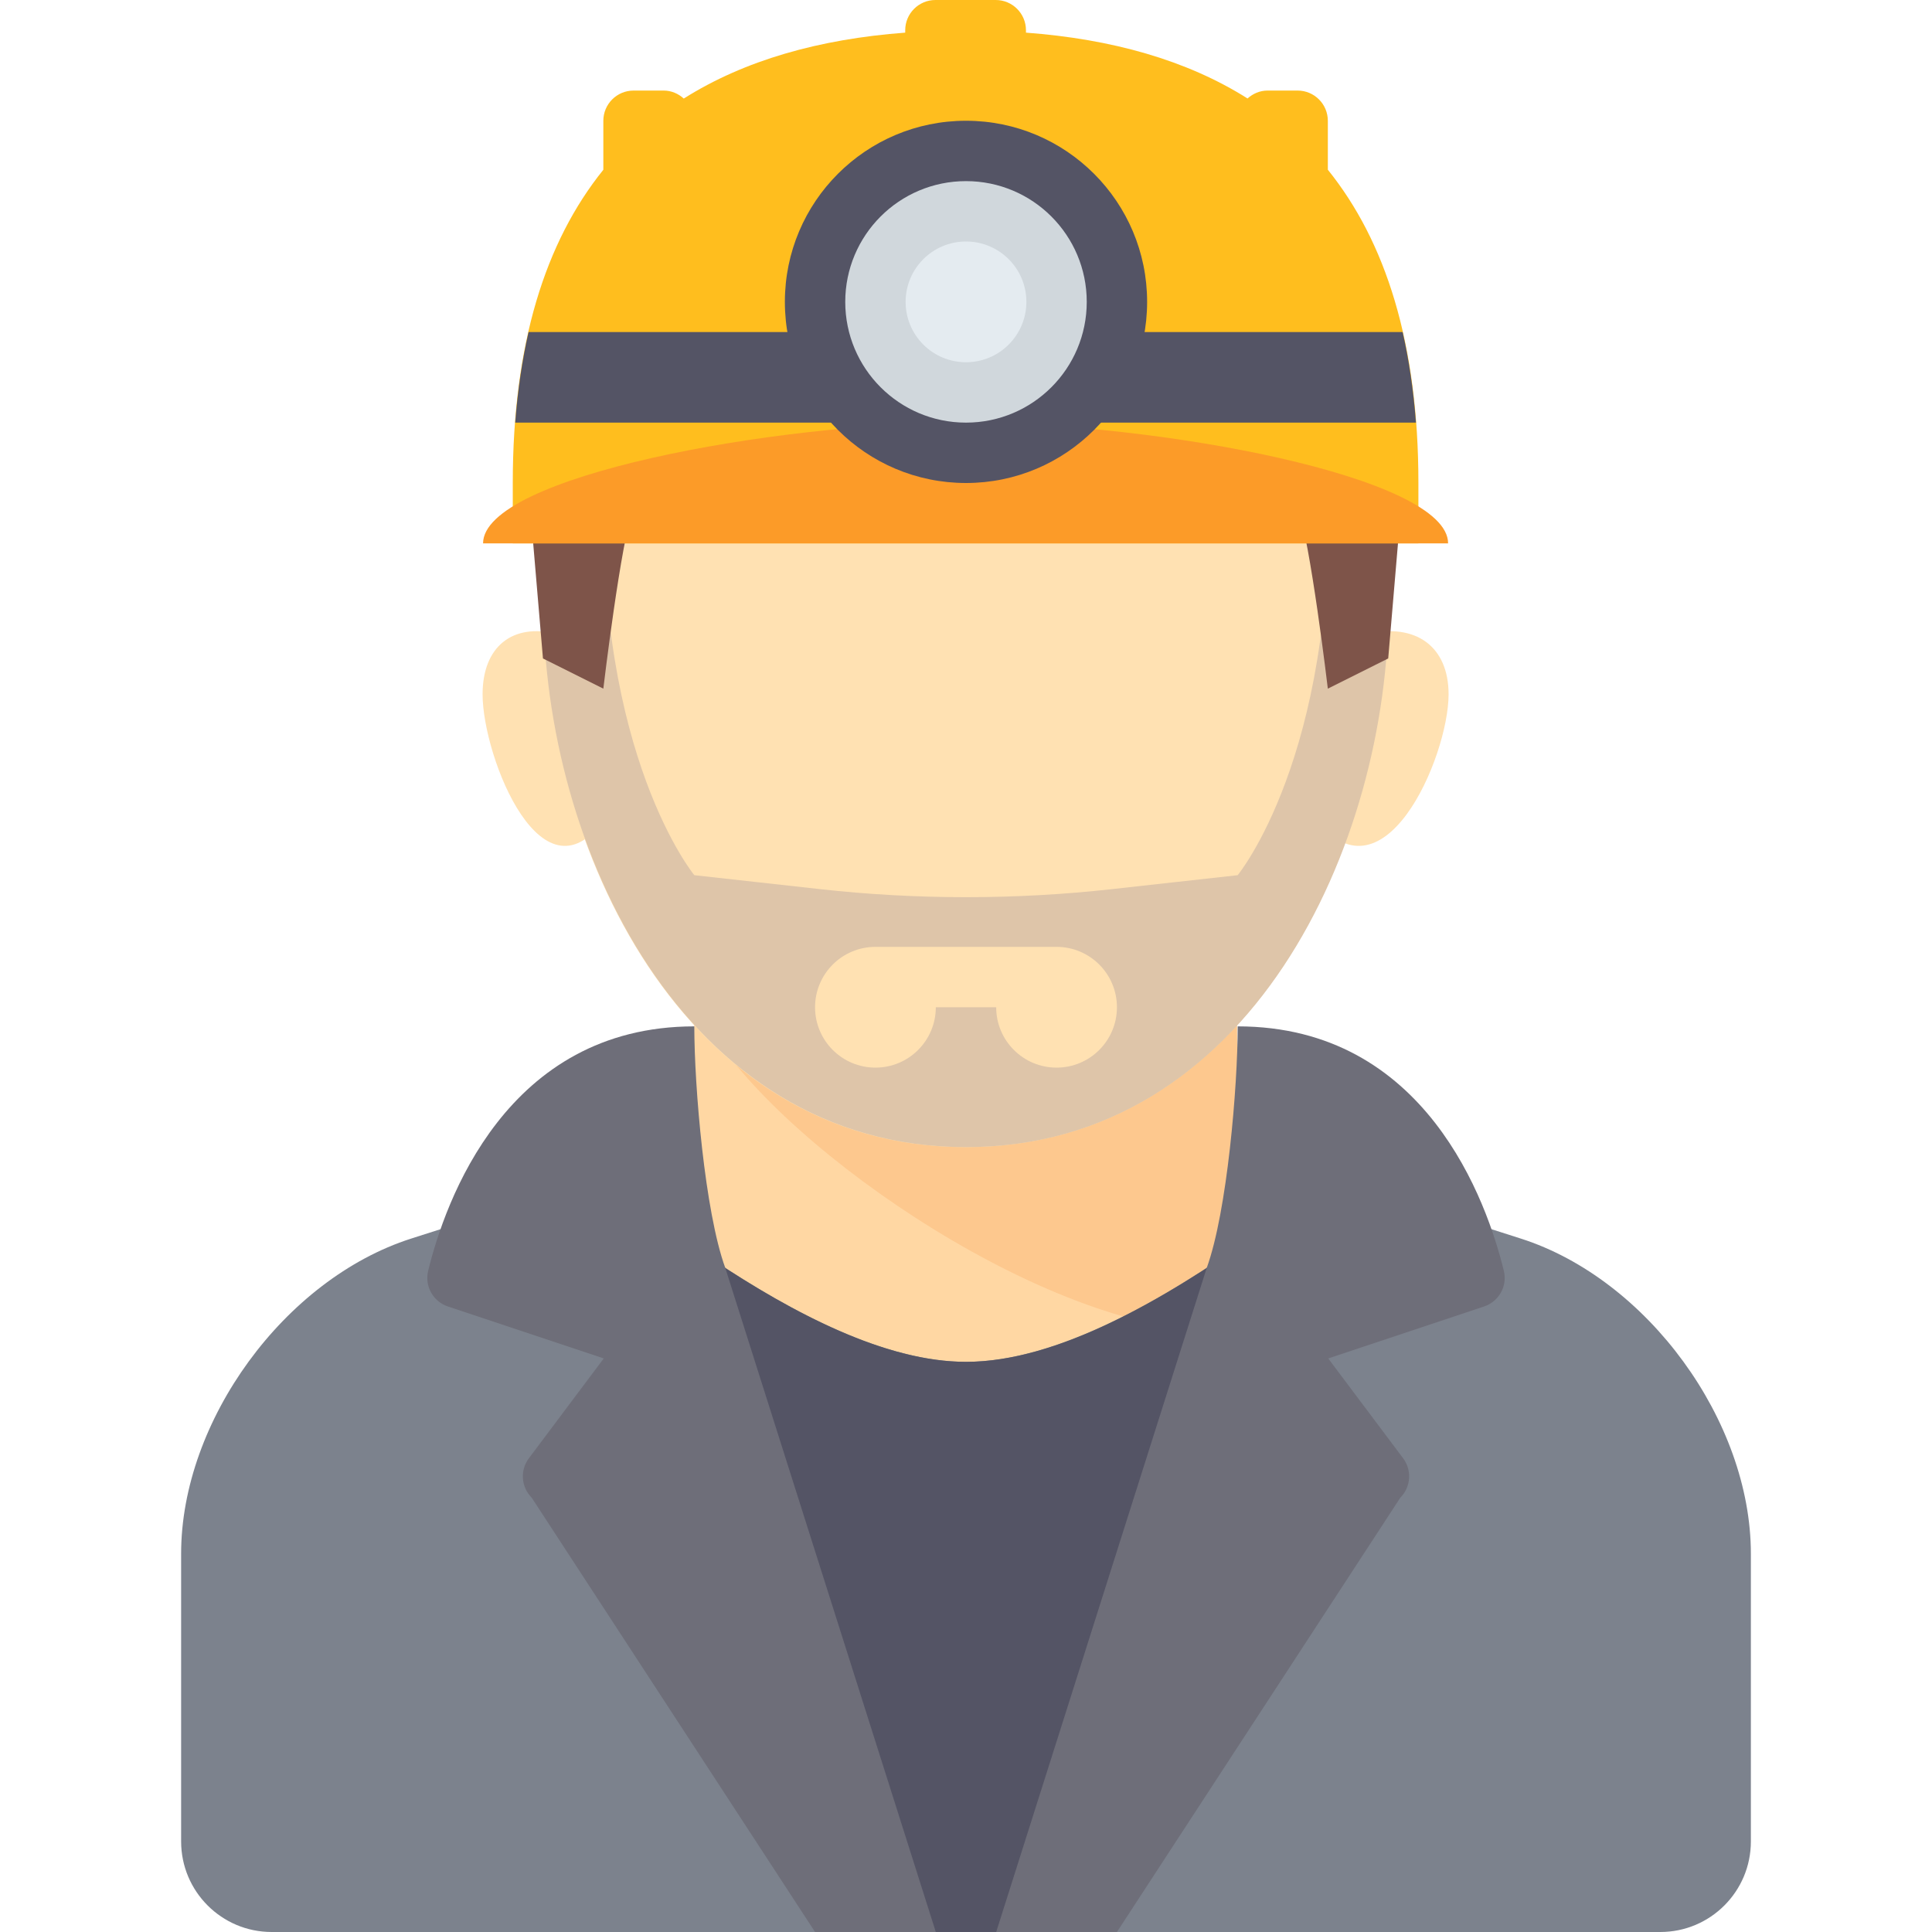 <?xml version="1.0" encoding="iso-8859-1"?>
<!-- Uploaded to: SVG Repo, www.svgrepo.com, Generator: SVG Repo Mixer Tools -->
<svg height="800px" width="800px" version="1.1" id="Capa_1" xmlns="http://www.w3.org/2000/svg" xmlns:xlink="http://www.w3.org/1999/xlink" 
	 viewBox="0 0 421.141 421.141" xml:space="preserve">
<g>
	<g>
		<path style="fill:#FFE1B2;" d="M121.521,138.187c-9.864-2.468-16.326,2.805-16.326,13.161c0,13.709,13.265,47.296,27.21,26.321
			S121.521,138.187,121.521,138.187z"/>
	</g>
	<g>
		<path style="fill:#FFE1B2;" d="M297.944,138.187c10.767-2.468,17.821,2.805,17.821,13.161c0,13.709-14.479,47.296-29.701,26.321
			S297.944,138.187,297.944,138.187z"/>
	</g>
	<g>
		<path style="fill:#FFD7A3;" d="M138.187,261.405c14.716-9.475,13.07-37.675,13.07-44.255h118.446c0,6.58-1.825,34.78,12.89,44.255
			l-72.113,80.771L138.187,261.405z"/>
	</g>
	<g>
		<path style="fill:#FDC88E;" d="M256.542,289.534l26.051-28.129c-14.716-9.474-12.89-37.675-12.89-44.255H151.257
			C159.755,241.583,215.964,283.502,256.542,289.534z"/>
	</g>
	<g>
		<path style="fill:#FFE1B2;" d="M302.605,131.606c0,52.696-30.343,118.446-92.124,118.446s-92.124-65.75-92.124-118.446
			s41.246-72.384,92.124-72.384S302.605,78.91,302.605,131.606z"/>
	</g>
	<g>
		<path style="fill:#DEC5A9;" d="M300.536,112.352c-5.308-6.759-11.001-13.704-11.001-13.704v6.58
			c1.645,59.634-19.741,85.544-19.741,85.544l-27.249,3.027c-21.251,2.361-42.697,2.361-63.948,0l-27.249-3.027
			c0,0-21.386-25.91-19.741-85.544v-6.58c0,0-5.694,6.944-11.001,13.704c-1.383,5.869-2.159,12.25-2.159,19.254
			c0,52.696,30.343,118.446,92.124,118.446s92.124-65.75,92.124-118.446C302.695,124.602,301.919,118.221,300.536,112.352z
			 M230.311,232.723c-7.268,0-13.161-5.892-13.161-13.161H203.99c0,7.268-5.892,13.161-13.161,13.161s-13.161-5.892-13.161-13.161
			c0-7.269,5.892-13.161,13.161-13.161h39.482c7.268,0,13.161,5.892,13.161,13.161C243.472,226.83,237.58,232.723,230.311,232.723z"
			/>
	</g>
	<g>
		<path style="fill:#7E5449;" d="M138.097,110.632c-2.742,7.129-6.58,39.482-6.58,39.482l-13.161-6.58l-3.701-43.595
			L138.097,110.632z"/>
	</g>
	<g>
		<path style="fill:#7E5449;" d="M282.864,110.632c2.742,7.129,6.58,39.482,6.58,39.482l13.161-6.58l3.701-43.595L282.864,110.632z"
			/>
	</g>
	<g>
		<path style="fill:#FFBE1E;" d="M289.444,36.996V26.332c0-3.64-2.951-6.591-6.591-6.591h-6.559c-1.687,0-3.189,0.682-4.354,1.724
			c-13.296-8.392-29.641-12.953-48.299-14.35V6.591c0-3.64-2.951-6.591-6.591-6.591h-13.139c-3.64,0-6.591,2.951-6.591,6.591v0.524
			c-18.776,1.41-35.062,6.028-48.272,14.368c-1.169-1.055-2.683-1.742-4.382-1.742h-6.559c-3.64,0-6.591,2.951-6.591,6.591v10.676
			c-12.659,15.711-19.741,38.002-19.741,68.278v13.161h197.41v-13.161C309.185,74.828,302.025,52.613,289.444,36.996z"/>
	</g>
	<g>
		<path style="fill:#545465;" d="M112.312,92.124H308.65c-0.536-7.083-1.514-13.653-2.904-19.741H115.219
			C113.827,78.48,112.847,85.051,112.312,92.124z"/>
	</g>
	<g>
		<path style="fill:#FC9B28;" d="M210.48,92.124c-42.13,0-105.179,11.784-105.179,26.321h210.359
			C315.659,103.909,252.611,92.124,210.48,92.124z"/>
	</g>
	<g>
		<circle style="fill:#545465;" cx="210.57" cy="65.803" r="39.482"/>
	</g>
	<g>
		<circle style="fill:#D0D7DC;" cx="210.57" cy="65.803" r="26.321"/>
	</g>
	<g>
		<circle style="fill:#E4EBF0;" cx="210.57" cy="65.803" r="13.161"/>
	</g>
	<g>
		<path style="fill:#7C828D;" d="M361.918,421.141c10.903,0,19.741-8.838,19.741-19.741v-62.722
			c0-28.954-22.562-59.864-50.138-68.687l-41.168-13.173c-22.149,16.936-53.802,40.039-79.782,40.039s-57.633-23.103-79.782-40.039
			L89.62,269.99c-27.576,8.823-50.138,39.733-50.138,68.687V401.4c0,10.903,8.838,19.741,19.741,19.741H361.918z"/>
	</g>
	<g>
		<path style="fill:#545465;" d="M273.47,269.309c-19.747,13.967-42.983,27.546-62.9,27.546c-17.444,0-37.435-10.423-55.399-22.394
			l-3.824,1.912l46.062,144.767h26.321l52.643-151.347L273.47,269.309z"/>
	</g>
	<g>
		<path style="fill:#6E6E79;" d="M158.094,276.373l45.896,144.767h-26.321l-61.768-94.669c-2.316-2.316-2.576-5.981-0.611-8.601
			l16.317-21.756l-33.95-11.317c-3.25-1.083-5.137-4.443-4.326-7.771c3.657-15.002,17.009-53.296,58.016-53.296v0
			C151.347,236.791,153.631,264.1,158.094,276.373z"/>
	</g>
	<g>
		<path style="fill:#6E6E79;" d="M263.047,276.373l-45.896,144.767h26.321l61.768-94.669c2.316-2.316,2.576-5.981,0.611-8.601
			l-16.317-21.756l33.95-11.317c3.25-1.083,5.137-4.443,4.326-7.771c-3.657-15.002-17.009-53.296-58.016-53.296v0
			C269.793,236.791,267.51,264.1,263.047,276.373z"/>
	</g>
</g>
</svg>